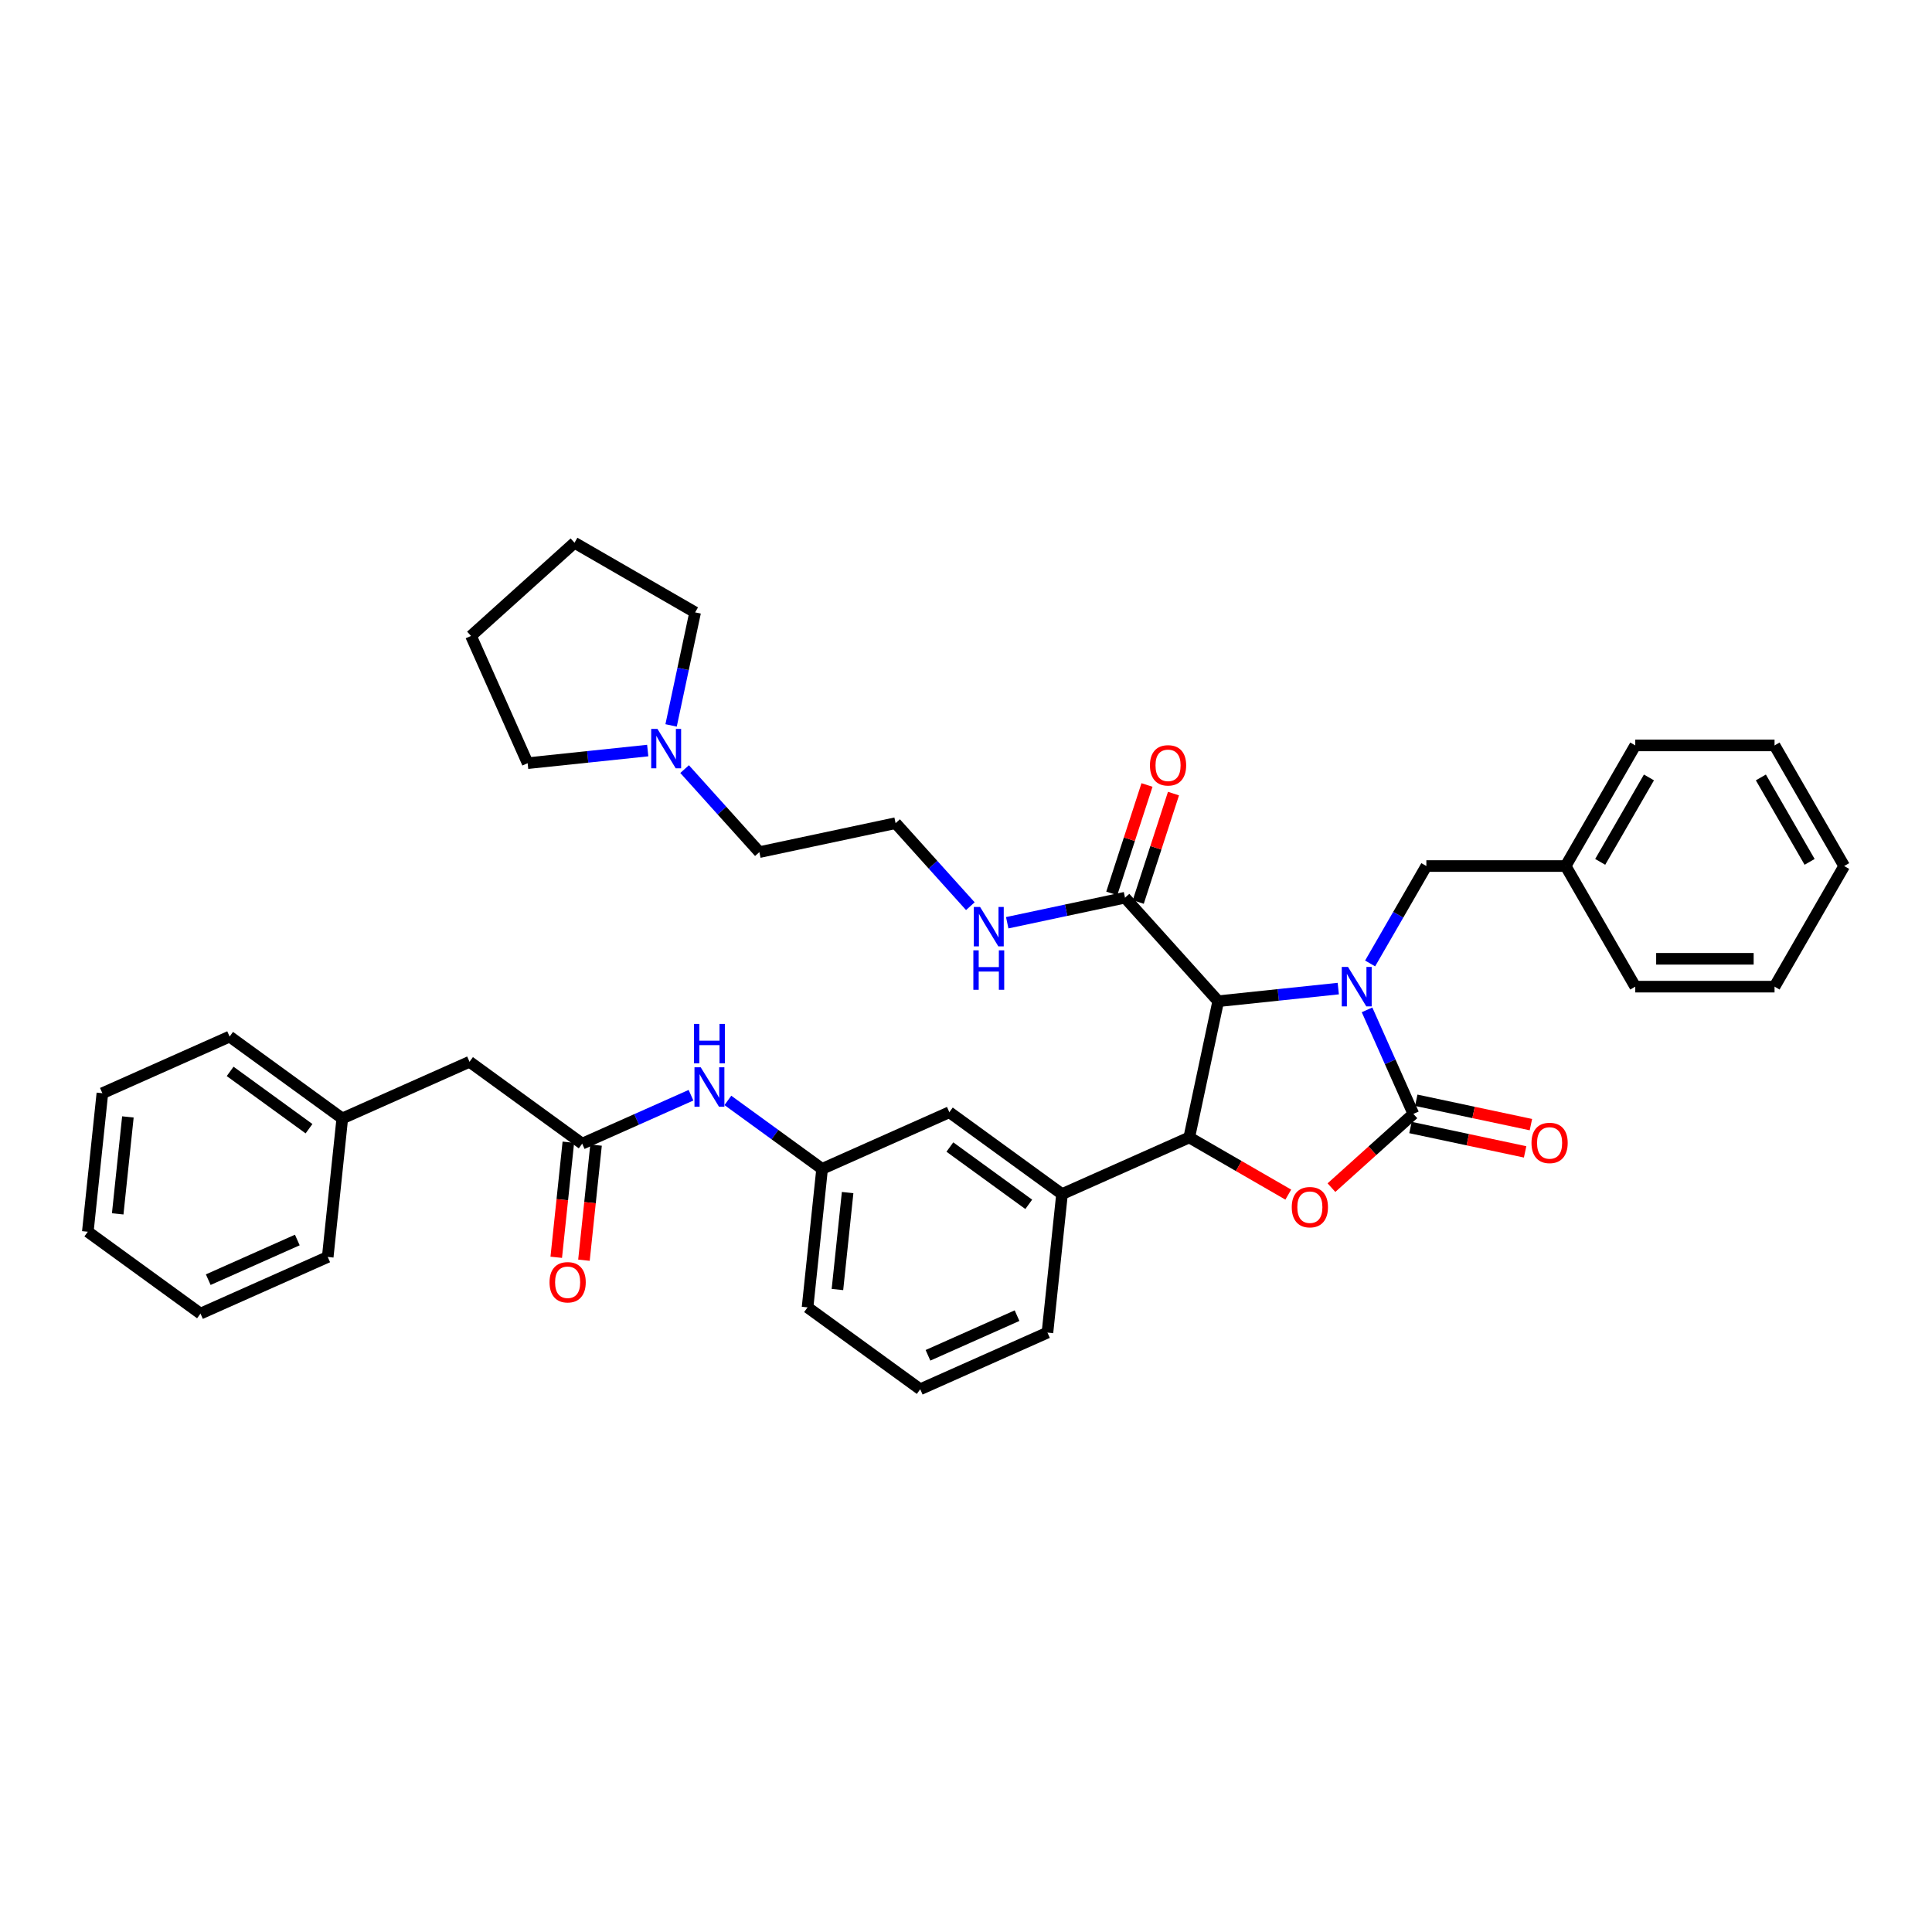 <?xml version='1.0' encoding='iso-8859-1'?>
<svg version='1.1' baseProfile='full'
              xmlns='http://www.w3.org/2000/svg'
                      xmlns:rdkit='http://www.rdkit.org/xml'
                      xmlns:xlink='http://www.w3.org/1999/xlink'
                  xml:space='preserve'
width='1000px' height='1000px' viewBox='0 0 1000 1000'>
<!-- END OF HEADER -->
<rect style='opacity:1.0;fill:#FFFFFF;stroke:none' width='1000' height='1000' x='0' y='0'> </rect>
<path class='bond-0' d='M 354.35,398.084 L 373.696,419.57' style='fill:none;fill-rule:evenodd;stroke:#0000FF;stroke-width:6px;stroke-linecap:butt;stroke-linejoin:miter;stroke-opacity:1' />
<path class='bond-0' d='M 373.696,419.57 L 393.042,441.056' style='fill:none;fill-rule:evenodd;stroke:#000000;stroke-width:6px;stroke-linecap:butt;stroke-linejoin:miter;stroke-opacity:1' />
<path class='bond-1' d='M 335.261,388.487 L 304.187,391.753' style='fill:none;fill-rule:evenodd;stroke:#0000FF;stroke-width:6px;stroke-linecap:butt;stroke-linejoin:miter;stroke-opacity:1' />
<path class='bond-1' d='M 304.187,391.753 L 273.112,395.019' style='fill:none;fill-rule:evenodd;stroke:#000000;stroke-width:6px;stroke-linecap:butt;stroke-linejoin:miter;stroke-opacity:1' />
<path class='bond-2' d='M 347.358,375.474 L 353.576,346.222' style='fill:none;fill-rule:evenodd;stroke:#0000FF;stroke-width:6px;stroke-linecap:butt;stroke-linejoin:miter;stroke-opacity:1' />
<path class='bond-2' d='M 353.576,346.222 L 359.794,316.971' style='fill:none;fill-rule:evenodd;stroke:#000000;stroke-width:6px;stroke-linecap:butt;stroke-linejoin:miter;stroke-opacity:1' />
<path class='bond-3' d='M 582.305,464.652 L 551.821,471.132' style='fill:none;fill-rule:evenodd;stroke:#000000;stroke-width:6px;stroke-linecap:butt;stroke-linejoin:miter;stroke-opacity:1' />
<path class='bond-3' d='M 551.821,471.132 L 521.337,477.612' style='fill:none;fill-rule:evenodd;stroke:#0000FF;stroke-width:6px;stroke-linecap:butt;stroke-linejoin:miter;stroke-opacity:1' />
<path class='bond-4' d='M 589.161,466.88 L 598.278,438.821' style='fill:none;fill-rule:evenodd;stroke:#000000;stroke-width:6px;stroke-linecap:butt;stroke-linejoin:miter;stroke-opacity:1' />
<path class='bond-4' d='M 598.278,438.821 L 607.395,410.762' style='fill:none;fill-rule:evenodd;stroke:#FF0000;stroke-width:6px;stroke-linecap:butt;stroke-linejoin:miter;stroke-opacity:1' />
<path class='bond-4' d='M 575.449,462.425 L 584.566,434.366' style='fill:none;fill-rule:evenodd;stroke:#000000;stroke-width:6px;stroke-linecap:butt;stroke-linejoin:miter;stroke-opacity:1' />
<path class='bond-4' d='M 584.566,434.366 L 593.683,406.307' style='fill:none;fill-rule:evenodd;stroke:#FF0000;stroke-width:6px;stroke-linecap:butt;stroke-linejoin:miter;stroke-opacity:1' />
<path class='bond-5' d='M 582.305,464.652 L 630.542,518.225' style='fill:none;fill-rule:evenodd;stroke:#000000;stroke-width:6px;stroke-linecap:butt;stroke-linejoin:miter;stroke-opacity:1' />
<path class='bond-6' d='M 502.248,469.04 L 482.902,447.554' style='fill:none;fill-rule:evenodd;stroke:#0000FF;stroke-width:6px;stroke-linecap:butt;stroke-linejoin:miter;stroke-opacity:1' />
<path class='bond-6' d='M 482.902,447.554 L 463.555,426.068' style='fill:none;fill-rule:evenodd;stroke:#000000;stroke-width:6px;stroke-linecap:butt;stroke-linejoin:miter;stroke-opacity:1' />
<path class='bond-7' d='M 393.042,441.056 L 463.555,426.068' style='fill:none;fill-rule:evenodd;stroke:#000000;stroke-width:6px;stroke-linecap:butt;stroke-linejoin:miter;stroke-opacity:1' />
<path class='bond-8' d='M 243.023,549.583 L 177.167,578.904' style='fill:none;fill-rule:evenodd;stroke:#000000;stroke-width:6px;stroke-linecap:butt;stroke-linejoin:miter;stroke-opacity:1' />
<path class='bond-9' d='M 243.023,549.583 L 301.344,591.956' style='fill:none;fill-rule:evenodd;stroke:#000000;stroke-width:6px;stroke-linecap:butt;stroke-linejoin:miter;stroke-opacity:1' />
<path class='bond-10' d='M 357.655,566.884 L 329.5,579.42' style='fill:none;fill-rule:evenodd;stroke:#0000FF;stroke-width:6px;stroke-linecap:butt;stroke-linejoin:miter;stroke-opacity:1' />
<path class='bond-10' d='M 329.5,579.42 L 301.344,591.956' style='fill:none;fill-rule:evenodd;stroke:#000000;stroke-width:6px;stroke-linecap:butt;stroke-linejoin:miter;stroke-opacity:1' />
<path class='bond-11' d='M 376.744,569.569 L 401.133,587.288' style='fill:none;fill-rule:evenodd;stroke:#0000FF;stroke-width:6px;stroke-linecap:butt;stroke-linejoin:miter;stroke-opacity:1' />
<path class='bond-11' d='M 401.133,587.288 L 425.521,605.007' style='fill:none;fill-rule:evenodd;stroke:#000000;stroke-width:6px;stroke-linecap:butt;stroke-linejoin:miter;stroke-opacity:1' />
<path class='bond-12' d='M 294.174,591.202 L 291.044,620.986' style='fill:none;fill-rule:evenodd;stroke:#000000;stroke-width:6px;stroke-linecap:butt;stroke-linejoin:miter;stroke-opacity:1' />
<path class='bond-12' d='M 291.044,620.986 L 287.914,650.771' style='fill:none;fill-rule:evenodd;stroke:#FF0000;stroke-width:6px;stroke-linecap:butt;stroke-linejoin:miter;stroke-opacity:1' />
<path class='bond-12' d='M 308.513,592.709 L 305.383,622.493' style='fill:none;fill-rule:evenodd;stroke:#000000;stroke-width:6px;stroke-linecap:butt;stroke-linejoin:miter;stroke-opacity:1' />
<path class='bond-12' d='M 305.383,622.493 L 302.252,652.278' style='fill:none;fill-rule:evenodd;stroke:#FF0000;stroke-width:6px;stroke-linecap:butt;stroke-linejoin:miter;stroke-opacity:1' />
<path class='bond-13' d='M 177.167,578.904 L 118.846,536.532' style='fill:none;fill-rule:evenodd;stroke:#000000;stroke-width:6px;stroke-linecap:butt;stroke-linejoin:miter;stroke-opacity:1' />
<path class='bond-13' d='M 159.944,584.213 L 119.12,554.552' style='fill:none;fill-rule:evenodd;stroke:#000000;stroke-width:6px;stroke-linecap:butt;stroke-linejoin:miter;stroke-opacity:1' />
<path class='bond-14' d='M 177.167,578.904 L 169.632,650.598' style='fill:none;fill-rule:evenodd;stroke:#000000;stroke-width:6px;stroke-linecap:butt;stroke-linejoin:miter;stroke-opacity:1' />
<path class='bond-15' d='M 810.368,448.259 L 738.28,448.259' style='fill:none;fill-rule:evenodd;stroke:#000000;stroke-width:6px;stroke-linecap:butt;stroke-linejoin:miter;stroke-opacity:1' />
<path class='bond-16' d='M 810.368,448.259 L 846.413,385.828' style='fill:none;fill-rule:evenodd;stroke:#000000;stroke-width:6px;stroke-linecap:butt;stroke-linejoin:miter;stroke-opacity:1' />
<path class='bond-16' d='M 828.261,446.103 L 853.492,402.402' style='fill:none;fill-rule:evenodd;stroke:#000000;stroke-width:6px;stroke-linecap:butt;stroke-linejoin:miter;stroke-opacity:1' />
<path class='bond-17' d='M 810.368,448.259 L 846.413,510.689' style='fill:none;fill-rule:evenodd;stroke:#000000;stroke-width:6px;stroke-linecap:butt;stroke-linejoin:miter;stroke-opacity:1' />
<path class='bond-18' d='M 707.583,522.699 L 719.57,549.622' style='fill:none;fill-rule:evenodd;stroke:#0000FF;stroke-width:6px;stroke-linecap:butt;stroke-linejoin:miter;stroke-opacity:1' />
<path class='bond-18' d='M 719.57,549.622 L 731.557,576.545' style='fill:none;fill-rule:evenodd;stroke:#000000;stroke-width:6px;stroke-linecap:butt;stroke-linejoin:miter;stroke-opacity:1' />
<path class='bond-19' d='M 692.691,511.692 L 661.617,514.958' style='fill:none;fill-rule:evenodd;stroke:#0000FF;stroke-width:6px;stroke-linecap:butt;stroke-linejoin:miter;stroke-opacity:1' />
<path class='bond-19' d='M 661.617,514.958 L 630.542,518.225' style='fill:none;fill-rule:evenodd;stroke:#000000;stroke-width:6px;stroke-linecap:butt;stroke-linejoin:miter;stroke-opacity:1' />
<path class='bond-20' d='M 709.17,498.679 L 723.725,473.469' style='fill:none;fill-rule:evenodd;stroke:#0000FF;stroke-width:6px;stroke-linecap:butt;stroke-linejoin:miter;stroke-opacity:1' />
<path class='bond-20' d='M 723.725,473.469 L 738.28,448.259' style='fill:none;fill-rule:evenodd;stroke:#000000;stroke-width:6px;stroke-linecap:butt;stroke-linejoin:miter;stroke-opacity:1' />
<path class='bond-21' d='M 846.413,385.828 L 918.501,385.828' style='fill:none;fill-rule:evenodd;stroke:#000000;stroke-width:6px;stroke-linecap:butt;stroke-linejoin:miter;stroke-opacity:1' />
<path class='bond-22' d='M 731.557,576.545 L 710.357,595.633' style='fill:none;fill-rule:evenodd;stroke:#000000;stroke-width:6px;stroke-linecap:butt;stroke-linejoin:miter;stroke-opacity:1' />
<path class='bond-22' d='M 710.357,595.633 L 689.158,614.721' style='fill:none;fill-rule:evenodd;stroke:#FF0000;stroke-width:6px;stroke-linecap:butt;stroke-linejoin:miter;stroke-opacity:1' />
<path class='bond-23' d='M 730.058,583.597 L 759.728,589.903' style='fill:none;fill-rule:evenodd;stroke:#000000;stroke-width:6px;stroke-linecap:butt;stroke-linejoin:miter;stroke-opacity:1' />
<path class='bond-23' d='M 759.728,589.903 L 789.397,596.21' style='fill:none;fill-rule:evenodd;stroke:#FF0000;stroke-width:6px;stroke-linecap:butt;stroke-linejoin:miter;stroke-opacity:1' />
<path class='bond-23' d='M 733.055,569.494 L 762.725,575.801' style='fill:none;fill-rule:evenodd;stroke:#000000;stroke-width:6px;stroke-linecap:butt;stroke-linejoin:miter;stroke-opacity:1' />
<path class='bond-23' d='M 762.725,575.801 L 792.395,582.107' style='fill:none;fill-rule:evenodd;stroke:#FF0000;stroke-width:6px;stroke-linecap:butt;stroke-linejoin:miter;stroke-opacity:1' />
<path class='bond-24' d='M 630.542,518.225 L 615.554,588.738' style='fill:none;fill-rule:evenodd;stroke:#000000;stroke-width:6px;stroke-linecap:butt;stroke-linejoin:miter;stroke-opacity:1' />
<path class='bond-25' d='M 615.554,588.738 L 641.182,603.534' style='fill:none;fill-rule:evenodd;stroke:#000000;stroke-width:6px;stroke-linecap:butt;stroke-linejoin:miter;stroke-opacity:1' />
<path class='bond-25' d='M 641.182,603.534 L 666.811,618.331' style='fill:none;fill-rule:evenodd;stroke:#FF0000;stroke-width:6px;stroke-linecap:butt;stroke-linejoin:miter;stroke-opacity:1' />
<path class='bond-26' d='M 615.554,588.738 L 549.698,618.059' style='fill:none;fill-rule:evenodd;stroke:#000000;stroke-width:6px;stroke-linecap:butt;stroke-linejoin:miter;stroke-opacity:1' />
<path class='bond-27' d='M 425.521,605.007 L 417.986,676.701' style='fill:none;fill-rule:evenodd;stroke:#000000;stroke-width:6px;stroke-linecap:butt;stroke-linejoin:miter;stroke-opacity:1' />
<path class='bond-27' d='M 438.729,617.268 L 433.455,667.454' style='fill:none;fill-rule:evenodd;stroke:#000000;stroke-width:6px;stroke-linecap:butt;stroke-linejoin:miter;stroke-opacity:1' />
<path class='bond-28' d='M 425.521,605.007 L 491.377,575.686' style='fill:none;fill-rule:evenodd;stroke:#000000;stroke-width:6px;stroke-linecap:butt;stroke-linejoin:miter;stroke-opacity:1' />
<path class='bond-29' d='M 417.986,676.701 L 476.306,719.073' style='fill:none;fill-rule:evenodd;stroke:#000000;stroke-width:6px;stroke-linecap:butt;stroke-linejoin:miter;stroke-opacity:1' />
<path class='bond-30' d='M 476.306,719.073 L 542.162,689.752' style='fill:none;fill-rule:evenodd;stroke:#000000;stroke-width:6px;stroke-linecap:butt;stroke-linejoin:miter;stroke-opacity:1' />
<path class='bond-30' d='M 480.321,701.504 L 526.42,680.979' style='fill:none;fill-rule:evenodd;stroke:#000000;stroke-width:6px;stroke-linecap:butt;stroke-linejoin:miter;stroke-opacity:1' />
<path class='bond-31' d='M 542.162,689.752 L 549.698,618.059' style='fill:none;fill-rule:evenodd;stroke:#000000;stroke-width:6px;stroke-linecap:butt;stroke-linejoin:miter;stroke-opacity:1' />
<path class='bond-32' d='M 549.698,618.059 L 491.377,575.686' style='fill:none;fill-rule:evenodd;stroke:#000000;stroke-width:6px;stroke-linecap:butt;stroke-linejoin:miter;stroke-opacity:1' />
<path class='bond-32' d='M 532.475,623.367 L 491.651,593.706' style='fill:none;fill-rule:evenodd;stroke:#000000;stroke-width:6px;stroke-linecap:butt;stroke-linejoin:miter;stroke-opacity:1' />
<path class='bond-33' d='M 846.413,510.689 L 918.501,510.689' style='fill:none;fill-rule:evenodd;stroke:#000000;stroke-width:6px;stroke-linecap:butt;stroke-linejoin:miter;stroke-opacity:1' />
<path class='bond-33' d='M 857.226,496.272 L 907.688,496.272' style='fill:none;fill-rule:evenodd;stroke:#000000;stroke-width:6px;stroke-linecap:butt;stroke-linejoin:miter;stroke-opacity:1' />
<path class='bond-34' d='M 918.501,385.828 L 954.545,448.259' style='fill:none;fill-rule:evenodd;stroke:#000000;stroke-width:6px;stroke-linecap:butt;stroke-linejoin:miter;stroke-opacity:1' />
<path class='bond-34' d='M 911.422,402.402 L 936.653,446.103' style='fill:none;fill-rule:evenodd;stroke:#000000;stroke-width:6px;stroke-linecap:butt;stroke-linejoin:miter;stroke-opacity:1' />
<path class='bond-35' d='M 918.501,510.689 L 954.545,448.259' style='fill:none;fill-rule:evenodd;stroke:#000000;stroke-width:6px;stroke-linecap:butt;stroke-linejoin:miter;stroke-opacity:1' />
<path class='bond-36' d='M 118.846,536.532 L 52.99,565.853' style='fill:none;fill-rule:evenodd;stroke:#000000;stroke-width:6px;stroke-linecap:butt;stroke-linejoin:miter;stroke-opacity:1' />
<path class='bond-37' d='M 169.632,650.598 L 103.775,679.919' style='fill:none;fill-rule:evenodd;stroke:#000000;stroke-width:6px;stroke-linecap:butt;stroke-linejoin:miter;stroke-opacity:1' />
<path class='bond-37' d='M 153.889,641.825 L 107.79,662.35' style='fill:none;fill-rule:evenodd;stroke:#000000;stroke-width:6px;stroke-linecap:butt;stroke-linejoin:miter;stroke-opacity:1' />
<path class='bond-38' d='M 103.775,679.919 L 45.455,637.546' style='fill:none;fill-rule:evenodd;stroke:#000000;stroke-width:6px;stroke-linecap:butt;stroke-linejoin:miter;stroke-opacity:1' />
<path class='bond-39' d='M 52.99,565.853 L 45.455,637.546' style='fill:none;fill-rule:evenodd;stroke:#000000;stroke-width:6px;stroke-linecap:butt;stroke-linejoin:miter;stroke-opacity:1' />
<path class='bond-39' d='M 66.198,578.114 L 60.924,628.299' style='fill:none;fill-rule:evenodd;stroke:#000000;stroke-width:6px;stroke-linecap:butt;stroke-linejoin:miter;stroke-opacity:1' />
<path class='bond-40' d='M 273.112,395.019 L 243.791,329.163' style='fill:none;fill-rule:evenodd;stroke:#000000;stroke-width:6px;stroke-linecap:butt;stroke-linejoin:miter;stroke-opacity:1' />
<path class='bond-41' d='M 359.794,316.971 L 297.363,280.927' style='fill:none;fill-rule:evenodd;stroke:#000000;stroke-width:6px;stroke-linecap:butt;stroke-linejoin:miter;stroke-opacity:1' />
<path class='bond-42' d='M 297.363,280.927 L 243.791,329.163' style='fill:none;fill-rule:evenodd;stroke:#000000;stroke-width:6px;stroke-linecap:butt;stroke-linejoin:miter;stroke-opacity:1' />
<path  class='atom-0' d='M 340.293 377.276
L 346.983 388.09
Q 347.646 389.156, 348.713 391.088
Q 349.78 393.02, 349.837 393.136
L 349.837 377.276
L 352.548 377.276
L 352.548 397.692
L 349.751 397.692
L 342.571 385.869
Q 341.735 384.485, 340.841 382.899
Q 339.976 381.313, 339.716 380.823
L 339.716 397.692
L 337.063 397.692
L 337.063 377.276
L 340.293 377.276
' fill='#0000FF'/>
<path  class='atom-2' d='M 507.279 469.433
L 513.969 480.246
Q 514.632 481.313, 515.699 483.245
Q 516.766 485.177, 516.824 485.292
L 516.824 469.433
L 519.534 469.433
L 519.534 489.848
L 516.737 489.848
L 509.557 478.026
Q 508.721 476.642, 507.827 475.056
Q 506.962 473.47, 506.703 472.979
L 506.703 489.848
L 504.05 489.848
L 504.05 469.433
L 507.279 469.433
' fill='#0000FF'/>
<path  class='atom-2' d='M 503.805 491.89
L 506.573 491.89
L 506.573 500.569
L 517.011 500.569
L 517.011 491.89
L 519.78 491.89
L 519.78 512.305
L 517.011 512.305
L 517.011 502.876
L 506.573 502.876
L 506.573 512.305
L 503.805 512.305
L 503.805 491.89
' fill='#0000FF'/>
<path  class='atom-3' d='M 595.21 396.15
Q 595.21 391.248, 597.633 388.508
Q 600.055 385.769, 604.582 385.769
Q 609.109 385.769, 611.531 388.508
Q 613.953 391.248, 613.953 396.15
Q 613.953 401.109, 611.502 403.935
Q 609.051 406.732, 604.582 406.732
Q 600.084 406.732, 597.633 403.935
Q 595.21 401.138, 595.21 396.15
M 604.582 404.426
Q 607.696 404.426, 609.369 402.349
Q 611.07 400.244, 611.07 396.15
Q 611.07 392.142, 609.369 390.123
Q 607.696 388.076, 604.582 388.076
Q 601.468 388.076, 599.766 390.094
Q 598.094 392.113, 598.094 396.15
Q 598.094 400.273, 599.766 402.349
Q 601.468 404.426, 604.582 404.426
' fill='#FF0000'/>
<path  class='atom-6' d='M 362.687 552.427
L 369.377 563.24
Q 370.04 564.307, 371.107 566.239
Q 372.174 568.171, 372.232 568.286
L 372.232 552.427
L 374.942 552.427
L 374.942 572.842
L 372.145 572.842
L 364.965 561.02
Q 364.129 559.636, 363.235 558.05
Q 362.37 556.464, 362.111 555.974
L 362.111 572.842
L 359.458 572.842
L 359.458 552.427
L 362.687 552.427
' fill='#0000FF'/>
<path  class='atom-6' d='M 359.213 529.97
L 361.981 529.97
L 361.981 538.649
L 372.419 538.649
L 372.419 529.97
L 375.187 529.97
L 375.187 550.385
L 372.419 550.385
L 372.419 540.956
L 361.981 540.956
L 361.981 550.385
L 359.213 550.385
L 359.213 529.97
' fill='#0000FF'/>
<path  class='atom-8' d='M 284.437 663.707
Q 284.437 658.805, 286.859 656.066
Q 289.281 653.326, 293.809 653.326
Q 298.336 653.326, 300.758 656.066
Q 303.18 658.805, 303.18 663.707
Q 303.18 668.667, 300.729 671.493
Q 298.278 674.29, 293.809 674.29
Q 289.31 674.29, 286.859 671.493
Q 284.437 668.696, 284.437 663.707
M 293.809 671.983
Q 296.923 671.983, 298.595 669.907
Q 300.296 667.802, 300.296 663.707
Q 300.296 659.699, 298.595 657.68
Q 296.923 655.633, 293.809 655.633
Q 290.694 655.633, 288.993 657.652
Q 287.321 659.67, 287.321 663.707
Q 287.321 667.831, 288.993 669.907
Q 290.694 671.983, 293.809 671.983
' fill='#FF0000'/>
<path  class='atom-11' d='M 697.723 500.482
L 704.413 511.295
Q 705.076 512.362, 706.143 514.294
Q 707.21 516.226, 707.267 516.341
L 707.267 500.482
L 709.978 500.482
L 709.978 520.897
L 707.181 520.897
L 700.001 509.074
Q 699.165 507.69, 698.271 506.104
Q 697.406 504.518, 697.146 504.028
L 697.146 520.897
L 694.493 520.897
L 694.493 500.482
L 697.723 500.482
' fill='#0000FF'/>
<path  class='atom-17' d='M 668.613 624.84
Q 668.613 619.938, 671.035 617.198
Q 673.457 614.459, 677.984 614.459
Q 682.512 614.459, 684.934 617.198
Q 687.356 619.938, 687.356 624.84
Q 687.356 629.799, 684.905 632.625
Q 682.454 635.422, 677.984 635.422
Q 673.486 635.422, 671.035 632.625
Q 668.613 629.828, 668.613 624.84
M 677.984 633.115
Q 681.099 633.115, 682.771 631.039
Q 684.472 628.934, 684.472 624.84
Q 684.472 620.832, 682.771 618.813
Q 681.099 616.766, 677.984 616.766
Q 674.87 616.766, 673.169 618.784
Q 671.496 620.803, 671.496 624.84
Q 671.496 628.963, 673.169 631.039
Q 674.87 633.115, 677.984 633.115
' fill='#FF0000'/>
<path  class='atom-18' d='M 792.698 591.591
Q 792.698 586.689, 795.121 583.95
Q 797.543 581.21, 802.07 581.21
Q 806.597 581.21, 809.019 583.95
Q 811.441 586.689, 811.441 591.591
Q 811.441 596.551, 808.99 599.377
Q 806.539 602.174, 802.07 602.174
Q 797.572 602.174, 795.121 599.377
Q 792.698 596.58, 792.698 591.591
M 802.07 599.867
Q 805.184 599.867, 806.857 597.791
Q 808.558 595.686, 808.558 591.591
Q 808.558 587.583, 806.857 585.565
Q 805.184 583.517, 802.07 583.517
Q 798.956 583.517, 797.254 585.536
Q 795.582 587.554, 795.582 591.591
Q 795.582 595.715, 797.254 597.791
Q 798.956 599.867, 802.07 599.867
' fill='#FF0000'/>
</svg>
